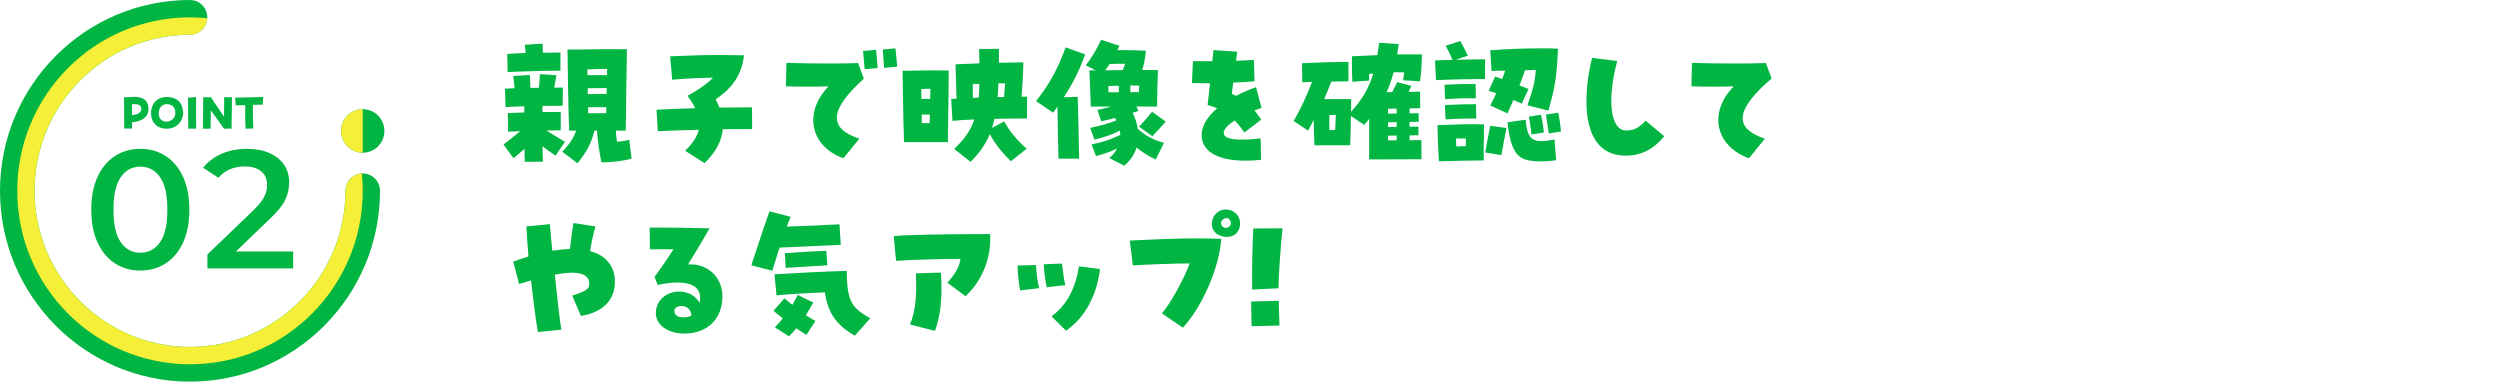 <svg width="904" height="138" viewBox="0 0 904 138" fill="none" xmlns="http://www.w3.org/2000/svg">
<g clip-path="url(#clip0_257_4130)">
<path d="M123.33 47.342C123.33 42.996 126.838 39.473 131.165 39.473C135.492 39.473 139 42.996 139 47.342C139 51.687 135.492 55.21 131.165 55.21C126.838 55.21 123.33 51.687 123.33 47.342ZM131.165 62.727C127.717 62.727 124.919 65.537 124.919 69C124.919 100.128 99.7 125.455 68.706 125.455C37.711 125.455 12.492 100.128 12.492 69C12.492 37.872 37.711 12.546 68.706 12.546C72.153 12.546 74.951 9.735 74.951 6.273C74.951 2.81 72.153 0 68.706 0C30.82 0 0 30.952 0 69C0 107.048 30.82 138 68.706 138C106.591 138 137.411 107.048 137.411 69C137.411 65.537 134.613 62.727 131.165 62.727Z" fill="#00B542"/>
<path d="M131.165 69C131.165 103.646 103.203 131.727 68.706 131.727C34.208 131.727 6.246 103.646 6.246 69C6.246 34.355 34.208 6.273 68.706 6.273C70.809 6.273 72.888 6.378 74.937 6.584C74.777 9.901 72.053 12.545 68.706 12.545C37.711 12.545 12.492 37.872 12.492 69C12.492 100.128 37.711 125.455 68.706 125.455C99.701 125.455 124.919 100.128 124.919 69C124.919 65.643 127.553 62.908 130.855 62.742C131.06 64.8 131.165 66.887 131.165 69ZM131.165 55.21V39.468C126.838 39.468 123.33 42.991 123.33 47.337C123.33 51.682 126.838 55.205 131.165 55.205V55.21Z" fill="#F5EF37"/>
<path d="M44.915 46.489C44.915 43.888 44.881 36.816 44.864 35.167L46.751 35.082C47.329 35.031 47.873 34.997 48.366 34.997C52.514 34.997 53.687 36.952 53.687 39.434C53.687 42.137 51.63 43.871 47.754 44.211C47.754 45.197 47.754 45.911 47.754 46.489H44.915ZM51.103 39.315C51.103 38.091 50.083 37.462 47.72 37.7C47.737 39.264 47.754 40.556 47.754 41.644C50.27 41.406 51.103 40.42 51.103 39.315ZM60.235 46.54C56.886 46.54 54.608 44.347 54.608 40.879C54.608 37.615 56.699 35.082 60.235 35.082C64.434 35.082 66.202 37.581 66.202 40.879C66.202 44.007 63.72 46.54 60.235 46.54ZM60.201 43.973C62.139 43.973 63.397 42.409 63.397 40.913C63.397 38.55 62.054 37.666 60.201 37.666C58.603 37.666 57.413 38.924 57.413 41.083C57.413 42.834 58.467 43.973 60.201 43.973ZM68.109 46.523C68.023 43.769 68.007 40.165 68.007 37.394C68.007 36.646 68.007 35.949 68.007 35.337L70.913 35.099C70.879 37.666 70.862 43.038 70.948 46.523H68.109ZM73.359 46.523C73.359 46.336 73.359 46.132 73.359 45.894C73.359 43.361 73.427 37.666 73.495 35.15L76.317 35.184C77.337 36.901 79.479 39.808 81.009 42.205C81.026 39.655 81.043 36.748 81.077 35.15H83.882C83.831 37.53 83.763 42.205 83.729 46.523L80.992 46.54C79.394 44.228 77.83 42.086 76.232 39.859C76.198 41.933 76.164 44.262 76.147 46.523H73.359ZM88.828 46.54C88.641 43.939 88.624 40.675 88.675 38.006C87.264 38.04 85.972 38.074 85.224 38.091L85.037 35.32C87.332 35.252 92.5 35.184 95.152 35.065L95.033 37.819C94.183 37.853 92.874 37.887 91.463 37.921C91.395 40.522 91.48 43.99 91.582 46.472L88.828 46.54Z" fill="#00B542"/>
<g clip-path="url(#clip1_257_4130)">
<path d="M50.74 97.826C47.324 97.826 44.251 96.962 41.596 95.255C38.941 93.547 36.829 91.034 35.316 87.773C33.777 84.475 33 80.45 33 75.826C33 71.203 33.777 67.183 35.316 63.875C36.829 60.619 38.941 58.1 41.596 56.393C44.246 54.691 47.324 53.826 50.74 53.826C54.157 53.826 57.229 54.691 59.884 56.398C62.539 58.105 64.652 60.619 66.164 63.88C67.698 67.183 68.48 71.208 68.48 75.826C68.48 80.445 67.703 84.469 66.164 87.778C64.652 91.034 62.539 93.552 59.884 95.26C57.229 96.967 54.151 97.832 50.74 97.832V97.826ZM50.74 60.258C47.699 60.258 45.268 61.621 43.516 64.299C41.841 66.865 41.028 70.635 41.028 75.826C41.028 81.017 41.841 84.787 43.516 87.354C45.268 90.037 47.699 91.394 50.74 91.394C53.781 91.394 56.275 90.032 58.027 87.354C59.702 84.787 60.515 81.017 60.515 75.826C60.515 70.635 59.702 66.865 58.027 64.299C56.275 61.616 53.823 60.258 50.74 60.258ZM74.995 97.058V92.01L91.635 76.033C93.559 74.172 94.827 72.592 95.521 71.203C96.23 69.787 96.59 68.344 96.59 66.929C96.59 64.771 95.839 63.069 94.358 61.881C92.96 60.757 90.951 60.189 88.385 60.189C86.293 60.189 84.369 60.603 82.668 61.419C81.265 62.093 80.034 63.053 78.996 64.278L73.472 60.661C75 58.694 77.003 57.103 79.434 55.916C82.287 54.526 85.615 53.821 89.324 53.821C92.422 53.821 95.161 54.335 97.461 55.353C99.709 56.35 101.472 57.766 102.709 59.558C103.929 61.335 104.55 63.466 104.55 65.895C104.55 68.138 104.08 70.275 103.152 72.237C102.213 74.23 100.33 76.563 97.55 79.183L85.302 90.938H106V97.047H74.995V97.058Z" fill="#00B542"/>
</g>
</g>
<path d="M183.576 26.072L183.42 19.52C185.24 19.364 187.58 19.26 190.076 19.156C189.972 18.168 189.868 17.18 189.764 16.192L196.212 15.776C196.212 16.868 196.264 17.908 196.316 19.052C198.812 19 201.048 19 202.66 19V25.552C198.344 25.552 187.996 25.812 183.576 26.072ZM205.78 47.236C205.416 35.952 205.312 23.784 205.208 17.908H209.732C216.752 17.752 220.704 17.7 226.684 17.804L226.268 47.236H222.68C222.784 48.796 222.888 49.888 223.096 51.24C224.864 51.136 226.164 50.928 227.516 50.512L228.4 57.324C225.436 58.26 220.652 58.728 217.48 58.728C216.596 54.464 216.18 51.292 215.868 47.236H214.984C213.736 51.76 212.488 54.412 208.848 59.04L203.336 54.88C205.832 52.176 207.236 50.252 208.38 47.236H205.78ZM212.436 27.164H219.508C219.56 26.332 219.56 25.604 219.56 24.928C217.012 24.928 215.088 24.98 212.384 25.084C212.384 25.76 212.384 26.436 212.436 27.164ZM185.708 57.22L182.068 52.28C184.512 50.356 186.384 48.9 188.1 47.444C186.488 47.496 184.98 47.548 183.732 47.6L183.628 40.892C185.188 40.788 187.32 40.736 189.556 40.684C189.556 39.852 189.608 39.072 189.608 38.448C186.852 38.5 184.408 38.604 182.796 38.708L182.588 32.052C183.524 32 184.72 31.948 186.072 31.896C185.916 30.492 185.812 29.036 185.604 27.476L191.584 27.112C191.636 28.724 191.688 30.232 191.792 31.792C192.78 31.792 193.82 31.74 194.86 31.74C195.068 30.024 195.172 28.308 195.224 26.8L201.204 27.216C200.944 28.88 200.684 30.284 200.424 31.688C201.672 31.688 202.764 31.688 203.544 31.688L203.44 38.24C201.672 38.24 199.072 38.24 196.212 38.292C196.16 38.968 196.16 39.748 196.16 40.528C198.968 40.476 201.464 40.476 202.764 40.476V47.132C201.412 47.132 199.592 47.132 197.616 47.184C199.696 48.588 202.452 50.148 204.272 51.292L200.892 56.284C199.384 55.296 197.72 54.048 196.16 52.904C196.212 54.932 196.264 56.856 196.316 58.468L189.712 58.52C189.712 57.376 189.66 55.712 189.66 53.84C188.308 55.036 186.904 56.18 185.708 57.22ZM212.54 31.896C212.54 32.572 212.54 33.3 212.54 34.028C215.244 34.028 217.064 33.976 219.352 33.976C219.404 33.248 219.404 32.52 219.404 31.844C217.324 31.844 215.088 31.844 212.54 31.896ZM212.644 38.76C212.644 39.488 212.644 40.216 212.696 40.944C215.14 40.944 217.116 40.944 219.196 40.944C219.196 40.216 219.248 39.488 219.248 38.76H212.644ZM254.764 58.988L247.744 54.516C250.396 51.916 252.112 49.472 252.684 46.924C247.484 47.028 242.336 47.236 237.864 47.444L237.396 39.696C241.816 39.436 246.6 39.228 251.384 39.124C250.708 37.72 249.772 36.264 248.628 34.652C252.84 32.312 255.752 30.232 257.832 28.1C252.528 28.152 247.9 28.412 243.064 28.828L242.336 20.352C249.564 20.04 255.388 19.884 260.744 19.884C263.604 19.884 266.308 19.936 269.012 19.988C268.336 26.8 264.852 31.896 258.768 35.9C259.34 36.94 259.808 37.928 260.172 38.916C264.228 38.864 268.232 38.812 271.924 38.812L271.976 46.664C268.648 46.664 265.008 46.664 261.368 46.716C260.952 51.032 258.768 55.088 254.764 58.988ZM304.971 57.22C292.959 52.956 290.463 40.632 299.615 31.22C295.091 31.376 289.475 31.376 284.171 31.22L284.379 22.744C294.727 23.004 303.827 23.056 310.275 22.796L312.355 28.464C299.875 39.8 299.407 46.352 310.743 50.148L304.971 57.22ZM312.667 25.032C312.563 23.784 312.355 21.34 312.095 18.428L316.775 18.012C317.035 19.988 317.243 23.108 317.347 24.616L312.667 25.032ZM319.687 24.564C319.583 22.64 319.323 19.78 319.219 17.908L323.795 17.492C323.951 18.792 324.211 21.496 324.419 24.096L319.687 24.564ZM350.966 58.52L345.038 53.84C348.574 50.512 350.914 47.392 352.318 43.18C349.094 43.336 346.286 43.492 344.414 43.7L343.946 35.796C344.518 35.744 345.194 35.692 345.87 35.692C345.662 29.036 345.61 24.772 345.506 23.264C348.626 23.108 352.526 22.952 354.19 22.9L354.034 17.752L361.21 17.648V22.692C364.278 22.64 367.242 22.588 370.05 22.536C369.946 27.528 369.686 31.324 369.374 34.964H371.402L371.35 42.868C368.23 42.816 363.966 42.868 359.598 42.972C359.338 44.116 359.078 45.208 358.714 46.248L363.134 43.908C365.006 47.548 368.178 51.136 371.246 53.788L365.526 58.312C362.77 55.556 360.014 52.436 357.934 48.484C356.374 52.176 354.19 55.296 350.966 58.52ZM333.338 44.532H336.146C336.198 43.492 336.198 42.452 336.25 41.412H333.286C333.286 42.452 333.338 43.492 333.338 44.532ZM326.89 51.396C326.578 42.712 326.474 30.596 326.37 25.604C331.934 25.448 337.498 25.396 343.062 25.5C343.062 29.816 342.854 43.648 342.75 51.396H326.89ZM333.182 35.744H336.354C336.406 34.34 336.406 33.144 336.458 32.104C335.314 32.104 334.274 32.104 333.13 32.208C333.182 33.3 333.182 34.496 333.182 35.744ZM351.798 35.38C352.474 35.38 353.15 35.328 353.878 35.328C354.034 33.768 354.086 32.156 354.138 30.336C353.358 30.336 352.578 30.388 351.746 30.44C351.746 31.948 351.798 33.612 351.798 35.38ZM360.742 35.12C361.522 35.068 362.302 35.068 363.082 35.068C363.238 33.352 363.342 31.74 363.446 30.128H361.002C360.95 31.896 360.846 33.56 360.742 35.12ZM406.502 59.924L401.094 57.116C402.342 56.18 403.278 54.984 403.954 53.684C401.718 54.776 399.69 55.504 396.31 56.44L394.698 52.228C399.378 51.292 401.458 50.408 405.098 48.796C405.098 48.276 405.046 47.756 404.942 47.236C402.03 48.692 399.43 49.628 395.738 50.46L394.23 46.248C398.65 45.26 400.47 44.792 403.694 43.544C403.538 43.232 403.382 42.92 403.226 42.66C401.458 43.128 399.742 43.544 398.182 43.856L396.83 39.748L401.926 38.552H394.438C394.23 33.82 394.126 28.724 393.918 25.448H396.206L392.618 23.628C394.75 20.872 396.414 18.064 398.182 14.372L404.786 16.556C404.526 17.076 404.266 17.596 404.058 18.116C407.958 18.116 411.754 18.168 414.354 18.324C414.094 21.236 413.678 23.316 413.002 25.292C414.874 25.292 416.746 25.292 418.722 25.344C418.566 28.048 418.41 36.264 418.41 38.552C415.914 38.552 413.366 38.552 410.922 38.5L411.65 40.112L409.57 40.788C410.506 42.712 411.13 44.688 411.442 46.612C414.51 49.316 417.162 50.616 420.906 51.656L417.89 57.688C415.394 56.492 413.106 55.088 410.974 53.372C410.194 55.868 408.738 58.104 406.502 59.924ZM382.738 57.376C382.634 53.268 382.426 43.96 382.374 38.552L380.814 40.736L374.626 36.576C379.982 29.764 382.634 24.46 385.338 17.128L392.41 19.676C390.174 25.864 387.73 30.492 384.662 35.172L389.706 35.016C389.758 37.044 390.174 52.592 390.226 57.376H382.738ZM399.638 25.448H400.262C402.29 25.396 404.266 25.344 405.982 25.344C406.294 24.564 406.554 23.888 406.814 23.056C404.89 23.056 403.018 23.056 401.25 23.16C400.782 23.888 400.21 24.616 399.638 25.448ZM408.738 33.352C409.778 33.352 410.818 33.352 411.806 33.3L411.962 30.96C410.818 30.96 409.778 30.908 408.738 30.908V33.352ZM400.834 33.352H404.578V31.012C403.33 31.012 402.03 31.064 400.782 31.116C400.782 31.844 400.834 32.572 400.834 33.352ZM416.694 49.264L411.858 45.78C413.522 44.22 414.666 42.66 416.59 40.424L421.53 43.96C420.438 45.208 418.774 47.08 416.694 49.264ZM450.399 58.104C440.727 58.104 435.059 55.036 434.539 49.576C434.227 46.196 436.151 42.556 440.103 39.176C439.115 38.708 438.023 38.344 436.671 37.98C437.035 34.86 437.295 32.364 437.555 30.128C435.579 30.128 433.447 30.076 431.003 30.024L431.367 22.12C433.707 22.12 436.047 22.12 438.387 22.12C438.543 20.716 438.699 19.364 438.803 18.116L447.383 18.688C447.227 19.728 447.123 20.82 446.967 21.964C449.151 21.912 451.283 21.808 453.415 21.652L453.623 29.4C451.387 29.608 448.735 29.764 445.927 29.868C445.719 31.324 445.563 32.676 445.407 33.976C446.031 34.236 446.499 34.444 446.967 34.652C449.463 33.352 451.803 32.364 454.195 31.532L456.171 39.02C455.339 39.28 454.507 39.592 453.623 39.904C454.715 41.308 455.443 42.296 456.067 43.232L449.983 47.912C448.839 46.248 447.643 44.792 446.447 43.596C443.899 45.208 442.443 46.872 442.495 48.12C442.599 50.46 447.227 51.032 455.859 50.044L456.015 57.792C454.039 58 452.167 58.104 450.399 58.104ZM495.087 57.636V42.972C494.255 44.064 493.787 44.584 493.319 45.156L488.483 41.932C488.431 45.416 488.379 49.576 488.223 52.54H475.275C475.171 49.056 475.067 46.092 475.015 43.388C474.287 44.896 473.611 46.144 472.987 47.236L467.787 43.752C470.387 39.228 472.571 34.496 474.443 29.608L470.907 29.764L470.803 22.848C477.511 22.536 483.179 22.38 487.599 22.38V29.4C485.467 29.452 483.387 29.452 481.411 29.504C480.527 31.792 479.695 33.82 478.811 35.848C481.827 35.796 484.739 35.796 488.587 35.848C488.587 36.732 488.535 38.396 488.535 40.424C492.487 36.16 494.983 31.844 496.543 26.644C496.023 26.644 495.607 26.644 495.035 26.748C495.035 27.58 495.087 28.412 495.087 29.14L489.003 29.556C488.847 26.488 488.795 22.588 488.899 20.352L498.051 19.936C498.259 18.48 498.519 17.024 498.727 15.464L505.747 15.932C505.591 17.232 505.383 18.48 505.227 19.676H514.171C514.067 24.356 513.911 26.176 513.495 29.4L507.359 29.036C507.515 28.048 507.671 27.112 507.775 26.176C506.371 26.124 505.123 26.124 503.927 26.124C503.303 28.568 502.471 30.908 501.379 33.352C502.055 33.352 502.731 33.3 503.407 33.3C504.135 31.896 504.707 30.856 505.227 29.712L510.375 31.064L509.335 33.196C511.311 33.196 512.923 33.144 513.495 33.144L513.547 39.124C512.871 39.124 511.467 39.176 509.699 39.176V40.996C511.207 40.996 512.403 40.944 512.975 40.944L513.027 44.012C512.559 44.064 512.091 44.064 509.699 44.064C509.647 44.688 509.699 45.26 509.699 45.832C511.103 45.832 512.299 45.78 512.871 45.78L512.923 48.9C512.195 48.9 511.051 48.952 509.699 48.952V50.72C510.999 50.668 512.403 50.668 513.963 50.668L514.015 57.584C509.751 57.584 505.643 57.636 500.495 57.636H495.087ZM501.899 41.1C502.887 41.1 503.927 41.1 505.019 41.048V39.28C503.459 39.28 502.627 39.28 501.899 39.332V41.1ZM480.735 47.028C481.411 47.028 482.035 46.976 482.815 46.976C482.919 44.896 482.971 43.024 483.023 41.568C481.671 41.568 481.255 41.568 480.683 41.62C480.683 44.844 480.683 45.832 480.735 47.028ZM501.899 45.936C502.887 45.936 503.927 45.936 505.019 45.884V44.168C503.927 44.168 502.887 44.22 501.899 44.22V45.936ZM501.899 50.772C502.991 50.772 504.031 50.772 505.019 50.72V49.004C503.927 49.004 502.887 49.056 501.899 49.056V50.772ZM519.267 28.984L518.903 21.86C520.879 21.756 523.011 21.704 525.195 21.652C524.467 19.78 523.843 18.584 522.751 16.556L528.055 14.84C529.043 16.66 529.667 17.804 530.759 20.144L526.391 21.6C530.031 21.496 533.723 21.496 536.999 21.444V28.568C531.851 28.568 524.571 28.724 519.267 28.984ZM545.111 40.996L538.871 38.136C539.651 36.628 540.379 35.172 541.055 33.716C540.015 33.352 539.079 33.04 538.299 32.832L540.639 27.684L543.187 28.568L544.279 25.552C542.563 25.552 540.899 25.604 539.339 25.656L538.871 18.168C546.307 17.596 556.655 17.284 563.363 17.596C562.947 28.516 561.959 32.624 559.931 40.008L552.339 38.084C554.315 32.26 554.991 30.024 555.355 25.292C554.211 25.344 552.911 25.344 551.455 25.396C550.831 27.216 550.155 29.036 549.427 30.908C550.727 31.376 551.871 31.844 552.703 32.208L550.259 37.46C549.375 37.044 548.335 36.628 547.243 36.16C546.567 37.772 545.839 39.384 545.111 40.996ZM522.543 35.848L522.335 30.648C526.235 30.44 529.667 30.336 533.567 30.336L533.671 35.536C529.771 35.484 526.443 35.588 522.543 35.848ZM522.699 43.18L522.491 37.98C526.391 37.772 529.823 37.668 533.723 37.668L533.827 42.868C529.927 42.816 526.599 42.92 522.699 43.18ZM560.035 48.276C559.827 46.3 559.307 43.544 558.995 41.412L563.467 40.788C563.831 42.556 564.247 45.052 564.455 47.548L560.035 48.276ZM553.795 48.64C553.587 46.612 553.275 44.272 552.807 42.192L557.227 41.464C557.643 43.336 558.007 45.416 558.267 47.912L553.795 48.64ZM557.175 58.364C554.315 58.364 551.767 58 550.259 57.116C547.451 55.452 545.943 51.968 545.111 44.22L551.663 43.284C552.391 50.564 553.899 52.02 562.115 50.46L562.687 57.948C560.919 58.208 558.995 58.364 557.175 58.364ZM520.307 58.312C520.047 53.84 519.839 49.524 519.787 45.26C525.871 45.052 532.163 44.74 536.635 45C536.635 48.328 536.531 51.136 536.479 54.152L536.531 58C531.539 58.052 527.847 58.156 520.307 58.312ZM542.927 56.076L537.051 55.14C537.467 52.904 538.195 48.744 538.871 45.468L544.747 46.3C544.331 48.068 543.187 54.516 542.927 56.076ZM526.599 52.956C527.691 52.956 528.835 52.904 530.031 52.852C530.031 51.864 530.083 50.98 530.083 50.096C529.043 50.044 527.899 50.044 526.495 50.096C526.495 51.084 526.547 52.02 526.599 52.956ZM587.749 56.284C578.649 56.284 573.657 49.368 573.657 36.68C573.657 31.896 574.333 26.488 575.685 20.924L584.785 22.068C581.041 36.004 582.289 47.184 588.009 47.184C590.817 47.184 593.001 46.092 595.029 43.596L601.789 49.264C597.889 54.048 593.417 56.284 587.749 56.284ZM632.413 57.22C620.245 52.852 617.645 40.58 626.953 31.22C622.429 31.376 616.813 31.376 611.613 31.22L611.821 22.744C622.169 23.004 631.841 23.056 638.549 22.796L640.629 28.36C627.473 39.696 626.745 46.3 638.185 50.148L632.413 57.22ZM194.523 120.052C193.847 116.464 192.859 109.08 192.027 101.384C190.623 101.8 189.167 102.216 187.711 102.684L185.579 94.624C187.139 94 188.751 93.48 191.091 92.752C190.727 88.436 190.467 84.692 190.363 81.884L198.839 81.052C198.995 83.392 199.359 86.98 199.723 90.672C201.959 90.308 204.091 90.1 206.067 90.048C206.587 85.576 207.055 82.3 207.367 80.636L215.323 81.884C214.543 84.484 213.763 88.124 213.399 90.776C218.443 92.18 221.459 95.3 222.187 99.772C222.291 100.5 222.343 101.228 222.343 102.008C222.343 108.456 217.975 112.98 210.071 114.228L206.899 106.896C212.203 105.18 213.295 104.348 213.087 102.268C212.775 98.784 208.667 97.796 200.607 99.304C201.699 109.652 202.479 116.412 202.999 119.22L194.523 120.052ZM247.447 120.624C241.571 120.624 237.151 117.452 237.151 113.292C237.151 104.92 248.903 102.528 252.959 109.496C253.115 109.028 253.167 108.404 253.167 107.624C253.167 102.632 247.447 100.916 237.827 103.048L236.683 100.136C239.491 96.288 241.103 93.896 243.547 90.152C241.051 90.1 237.879 90.1 235.019 90.152L234.915 82.3C236.267 82.3 237.619 82.3 238.919 82.3C243.703 82.3 248.591 82.352 256.599 82.56C253.115 88.592 251.347 91.452 248.799 95.612C255.871 95.196 261.227 100.188 261.227 107.208C261.227 115.32 255.767 120.624 247.447 120.624ZM246.355 114.696C247.707 114.8 249.111 114.644 249.995 114.124C249.839 109.756 244.067 109.964 243.859 112.252C243.807 113.812 244.899 114.592 246.355 114.696ZM279.274 97.9L271.682 95.924C273.294 91.14 275.842 83.132 278.234 76.424L285.878 78.4C285.358 79.596 284.942 80.792 284.474 81.936C291.182 81.728 298.15 81.416 303.558 81.104L304.026 88.54C298.566 88.852 284.63 89.372 281.874 89.528C281.094 92.076 280.262 94.78 279.274 97.9ZM284.11 96.86L283.798 91.556C289.622 91.14 293.886 90.88 298.774 90.672L299.19 95.924C295.082 96.184 288.842 96.548 284.11 96.86ZM309.07 121.404C302.674 117.608 299.45 113.552 298.254 105.7C293.21 105.96 286.814 106.22 280.782 106.792L280.054 99.2C289.05 98.628 298.462 98.16 306.21 97.952C306.21 109.392 308.238 111.368 314.686 115.112L309.07 121.404ZM285.306 121.612L280.21 118.388C281.25 117.296 282.186 116.204 283.07 115.112C281.77 114.124 280.626 113.188 279.69 112.356L283.642 107.884C284.526 108.612 285.462 109.392 286.502 110.224C287.178 109.08 287.854 107.884 288.478 106.636L294.094 109.392C293.158 111.108 292.274 112.564 291.39 113.968C292.638 114.8 293.782 115.528 294.874 116.048L291.598 121.092C290.558 120.468 289.258 119.636 287.958 118.7C287.178 119.636 286.294 120.624 285.306 121.612ZM349.132 107.104L342.58 102.216C345.44 99.096 346.896 96.444 347.312 93.636C341.02 93.584 330.048 93.896 324.016 94.312L323.184 85.368C328.28 84.9 340.708 84.64 358.024 84.64C358.076 85.004 358.076 85.264 358.076 86.46C358.076 94.26 354.748 101.904 349.132 107.104ZM338.108 119.636L329.06 117.348C330.984 112.564 331.556 107.624 331.192 98.836L340.24 98.576C340.812 107.468 340.188 113.656 338.108 119.636ZM385.475 119.584L380.223 114.384C385.995 110.276 389.063 103.568 390.155 96.288L397.747 97.276C396.759 105.804 392.963 114.436 385.475 119.584ZM368.887 105.024C368.419 102.84 367.951 98.576 367.951 96.028L374.607 95.82C374.763 98.524 375.127 101.748 375.751 104.192L368.887 105.024ZM378.507 103.88C377.987 101.748 377.519 98.056 377.415 95.56L384.019 95.3C384.279 97.692 384.695 100.968 385.215 103.1L378.507 103.88ZM427.729 118.492L420.137 113.292C423.205 109.86 428.249 100.708 430.173 95.248C423.829 95.3 414.001 95.664 409.633 95.976L408.541 86.98C425.649 86.148 431.941 86.044 441.613 86.356C440.885 96.912 434.645 111.056 427.729 118.492ZM448.425 80.844C448.425 83.652 446.345 86.304 442.341 85.524C435.737 84.276 437.765 75.748 443.173 75.748C446.033 75.748 448.425 77.828 448.425 80.844ZM443.225 82.404C444.369 82.404 445.513 81.312 444.993 80.064C443.953 77.516 440.885 79.544 441.665 81.312C442.029 82.092 442.653 82.404 443.225 82.404ZM452.78 104.712C452.676 97.38 452.884 88.332 453.196 82.612L463.752 82.56C463.076 89.424 462.452 97.38 462.296 104.244L452.78 104.712ZM452.572 117.972C452.468 114.488 452.52 112.564 452.416 109.028L462.4 108.768C462.504 112.304 462.504 114.176 462.66 117.712L452.572 117.972Z" fill="#00B542"/>
<defs>
<clipPath id="clip0_257_4130">
<rect width="139" height="138" fill="white"/>
</clipPath>
<clipPath id="clip1_257_4130">
<rect width="73" height="44" fill="white" transform="translate(33 53.826)"/>
</clipPath>
</defs>
</svg>
